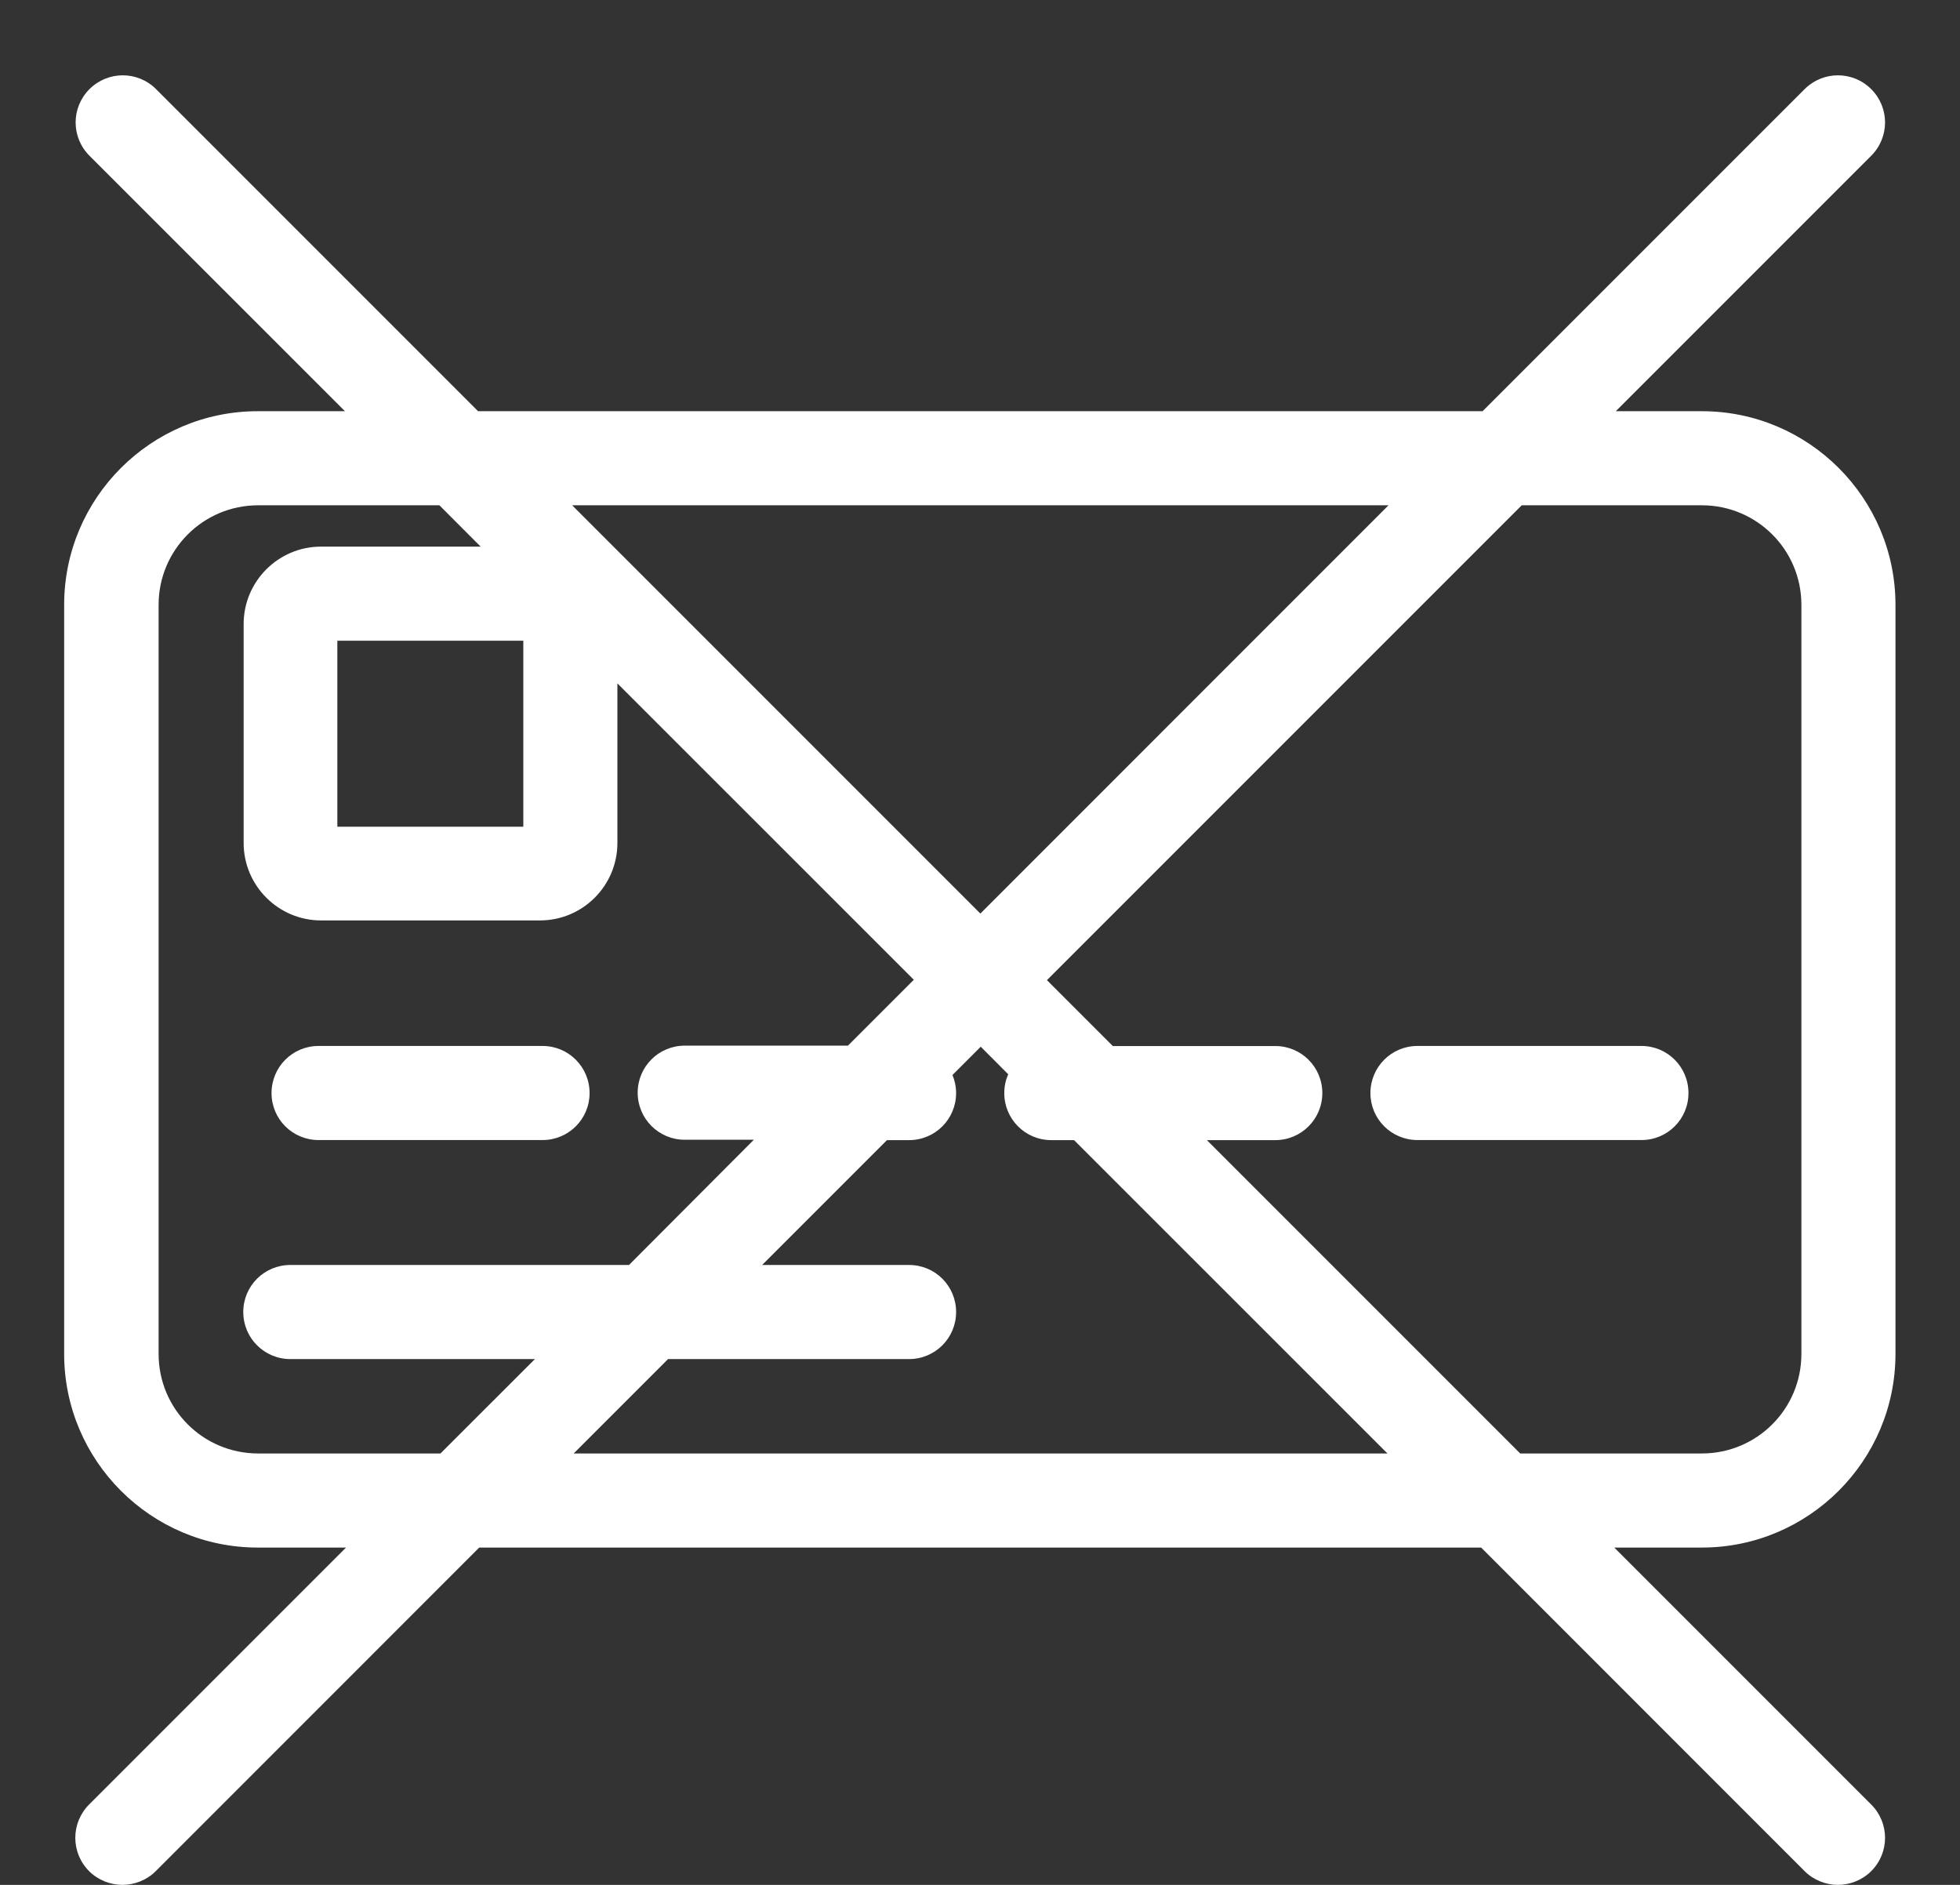 <svg width="26" height="25" viewBox="0 0 26 25" fill="none" xmlns="http://www.w3.org/2000/svg">
<rect x="0" y="0" width="26" height="25" fill="#333333" stroke="none"/>
<g id="Group">
<path id="Vector" d="M25.144 17.958V8.022C25.144 6.606 23.992 5.454 22.576 5.454H21.434L24.822 2.066C25.067 1.821 25.067 1.427 24.822 1.182C24.578 0.938 24.184 0.938 23.939 1.182L19.667 5.454H6.342L2.07 1.182C1.826 0.938 1.432 0.938 1.187 1.182C0.942 1.427 0.942 1.821 1.187 2.066L4.576 5.454H3.419C2.003 5.454 0.851 6.606 0.851 8.022V17.958C0.851 19.374 2.003 20.526 3.419 20.526H4.59L1.182 23.934C0.938 24.179 0.938 24.573 1.182 24.818C1.302 24.938 1.466 25 1.624 25C1.782 25 1.946 24.938 2.066 24.818L6.357 20.526H19.648L23.939 24.818C24.059 24.938 24.222 25 24.381 25C24.539 25 24.702 24.938 24.822 24.818C25.067 24.573 25.067 24.179 24.822 23.934L21.414 20.526H22.576C23.992 20.526 25.144 19.374 25.144 17.958ZM18.419 6.702L13.005 12.117L7.59 6.702H18.419ZM3.424 19.278C2.694 19.278 2.104 18.688 2.104 17.958V8.022C2.104 7.293 2.694 6.702 3.424 6.702H5.829L6.376 7.25H4.259C3.693 7.25 3.232 7.71 3.232 8.277V11.181C3.232 11.747 3.693 12.208 4.259 12.208H7.163C7.73 12.208 8.19 11.747 8.19 11.181V9.064L12.122 12.995L11.248 13.869H9.083C8.738 13.869 8.459 14.147 8.459 14.493C8.459 14.838 8.738 15.117 9.083 15.117H10L8.344 16.778H3.851C3.506 16.778 3.227 17.056 3.227 17.402C3.227 17.747 3.506 18.026 3.851 18.026H7.096L5.843 19.278H3.424ZM6.942 8.498V10.965H4.475V8.498H6.942ZM7.61 19.278L8.862 18.026H12.059C12.405 18.026 12.683 17.747 12.683 17.402C12.683 17.056 12.405 16.778 12.059 16.778H10.11L11.766 15.122H12.059C12.405 15.122 12.683 14.843 12.683 14.498C12.683 14.411 12.664 14.33 12.635 14.258L13.01 13.883L13.374 14.248C13.341 14.325 13.322 14.406 13.322 14.498C13.322 14.843 13.6 15.122 13.946 15.122H14.248L18.405 19.278H7.61ZM16.01 15.122H16.917C17.262 15.122 17.541 14.843 17.541 14.498C17.541 14.152 17.262 13.874 16.917 13.874H14.762L13.888 13L20.186 6.702H22.576C23.306 6.702 23.896 7.293 23.896 8.022V17.958C23.896 18.688 23.306 19.278 22.576 19.278H20.166L16.01 15.122Z" fill="white"/>
<path id="Vector_2" d="M4.226 15.121H7.197C7.542 15.121 7.821 14.843 7.821 14.498C7.821 14.152 7.542 13.873 7.197 13.873H4.226C3.88 13.873 3.602 14.152 3.602 14.498C3.602 14.843 3.88 15.121 4.226 15.121Z" fill="white"/>
<path id="Vector_3" d="M21.774 13.873H18.803C18.458 13.873 18.179 14.152 18.179 14.498C18.179 14.843 18.458 15.121 18.803 15.121H21.774C22.12 15.121 22.398 14.843 22.398 14.498C22.398 14.152 22.12 13.873 21.774 13.873Z" fill="white"/>
</g>
</svg>
